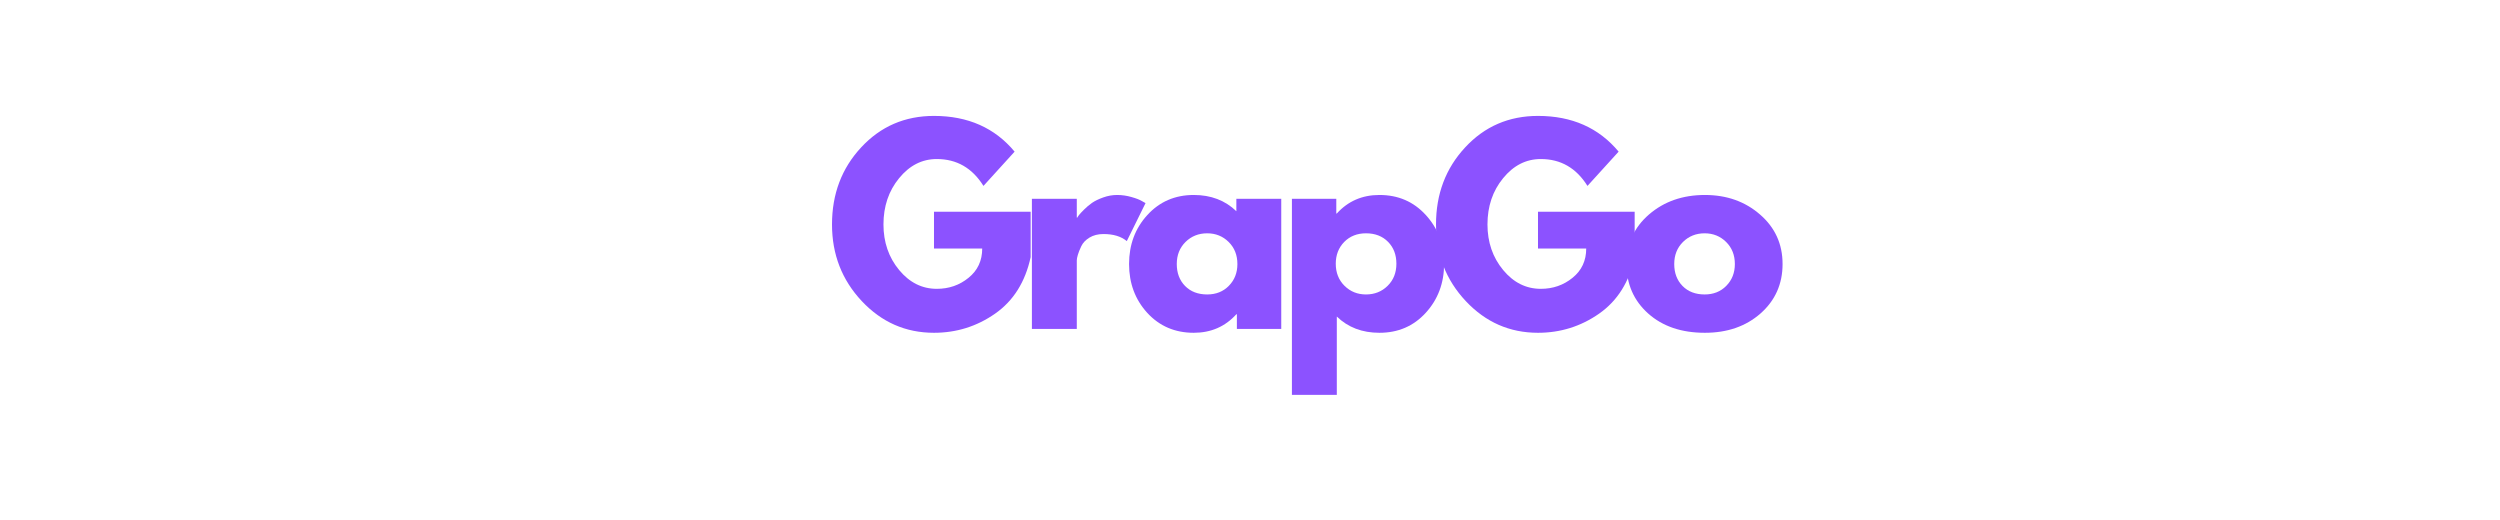<svg version="1.0" preserveAspectRatio="xMidYMid meet" height="104" viewBox="0 0 375 78" zoomAndPan="magnify" width="500" xmlns:xlink="http://www.w3.org/1999/xlink" xmlns="http://www.w3.org/2000/svg"><defs><g></g></defs><rect fill-opacity="1" height="93.6" y="-7.8" fill="#ffffff" width="450" x="-37.5"></rect><rect fill-opacity="1" height="93.6" y="-7.8" fill="#ffffff" width="450" x="-37.5"></rect><g fill-opacity="1" fill="#8c52ff"><g transform="translate(123.926, 49.34)"><g><path d="M 30.672 -17.578 L 30.672 -10.766 C 29.859 -7.035 28.082 -4.211 25.344 -2.297 C 22.602 -0.379 19.547 0.578 16.172 0.578 C 11.93 0.578 8.32 -1.004 5.344 -4.172 C 2.363 -7.348 0.875 -11.18 0.875 -15.672 C 0.875 -20.242 2.332 -24.098 5.25 -27.234 C 8.164 -30.379 11.805 -31.953 16.172 -31.953 C 21.266 -31.953 25.297 -30.164 28.266 -26.594 L 23.594 -21.453 C 21.914 -24.141 19.582 -25.484 16.594 -25.484 C 14.383 -25.484 12.5 -24.523 10.938 -22.609 C 9.375 -20.703 8.594 -18.391 8.594 -15.672 C 8.594 -13.016 9.375 -10.738 10.938 -8.844 C 12.5 -6.957 14.383 -6.016 16.594 -6.016 C 18.414 -6.016 20.004 -6.566 21.359 -7.672 C 22.723 -8.773 23.406 -10.238 23.406 -12.062 L 16.172 -12.062 L 16.172 -17.578 Z M 30.672 -17.578"></path></g></g></g><g fill-opacity="1" fill="#8c52ff"><g transform="translate(152.503, 49.34)"><g><path d="M 2.281 0 L 2.281 -19.516 L 9.016 -19.516 L 9.016 -16.703 L 9.094 -16.703 C 9.145 -16.805 9.227 -16.93 9.344 -17.078 C 9.457 -17.234 9.703 -17.5 10.078 -17.875 C 10.461 -18.258 10.867 -18.602 11.297 -18.906 C 11.734 -19.207 12.289 -19.477 12.969 -19.719 C 13.656 -19.969 14.352 -20.094 15.062 -20.094 C 15.801 -20.094 16.523 -19.988 17.234 -19.781 C 17.941 -19.582 18.461 -19.379 18.797 -19.172 L 19.328 -18.875 L 16.516 -13.172 C 15.672 -13.879 14.504 -14.234 13.016 -14.234 C 12.203 -14.234 11.504 -14.055 10.922 -13.703 C 10.336 -13.348 9.926 -12.914 9.688 -12.406 C 9.445 -11.895 9.273 -11.461 9.172 -11.109 C 9.066 -10.754 9.016 -10.473 9.016 -10.266 L 9.016 0 Z M 2.281 0"></path></g></g></g><g fill-opacity="1" fill="#8c52ff"><g transform="translate(168.485, 49.34)"><g><path d="M 3.609 -2.406 C 1.785 -4.406 0.875 -6.848 0.875 -9.734 C 0.875 -12.629 1.785 -15.078 3.609 -17.078 C 5.441 -19.086 7.766 -20.094 10.578 -20.094 C 13.16 -20.094 15.289 -19.281 16.969 -17.656 L 16.969 -19.516 L 23.703 -19.516 L 23.703 0 L 17.047 0 L 17.047 -2.203 L 16.969 -2.203 C 15.289 -0.348 13.16 0.578 10.578 0.578 C 7.766 0.578 5.441 -0.414 3.609 -2.406 Z M 9.344 -13.047 C 8.469 -12.18 8.031 -11.078 8.031 -9.734 C 8.031 -8.391 8.445 -7.289 9.281 -6.438 C 10.113 -5.594 11.219 -5.172 12.594 -5.172 C 13.914 -5.172 15 -5.602 15.844 -6.469 C 16.695 -7.332 17.125 -8.422 17.125 -9.734 C 17.125 -11.078 16.688 -12.18 15.812 -13.047 C 14.938 -13.91 13.863 -14.344 12.594 -14.344 C 11.301 -14.344 10.219 -13.91 9.344 -13.047 Z M 9.344 -13.047"></path></g></g></g><g fill-opacity="1" fill="#8c52ff"><g transform="translate(191.506, 49.34)"><g><path d="M 22.359 -17.094 C 24.191 -15.102 25.109 -12.66 25.109 -9.766 C 25.109 -6.879 24.191 -4.43 22.359 -2.422 C 20.535 -0.422 18.219 0.578 15.406 0.578 C 12.82 0.578 10.691 -0.234 9.016 -1.859 L 9.016 9.891 L 2.281 9.891 L 2.281 -19.516 L 8.938 -19.516 L 8.938 -17.312 L 9.016 -17.312 C 10.691 -19.164 12.82 -20.094 15.406 -20.094 C 18.219 -20.094 20.535 -19.094 22.359 -17.094 Z M 16.641 -6.469 C 17.516 -7.332 17.953 -8.438 17.953 -9.781 C 17.953 -11.125 17.535 -12.219 16.703 -13.062 C 15.867 -13.914 14.766 -14.344 13.391 -14.344 C 12.066 -14.344 10.977 -13.91 10.125 -13.047 C 9.281 -12.18 8.859 -11.094 8.859 -9.781 C 8.859 -8.438 9.297 -7.332 10.172 -6.469 C 11.047 -5.602 12.117 -5.172 13.391 -5.172 C 14.68 -5.172 15.766 -5.602 16.641 -6.469 Z M 16.641 -6.469"></path></g></g></g><g fill-opacity="1" fill="#8c52ff"><g transform="translate(214.527, 49.34)"><g><path d="M 30.672 -17.578 L 30.672 -10.766 C 29.859 -7.035 28.082 -4.211 25.344 -2.297 C 22.602 -0.379 19.547 0.578 16.172 0.578 C 11.93 0.578 8.32 -1.004 5.344 -4.172 C 2.363 -7.348 0.875 -11.18 0.875 -15.672 C 0.875 -20.242 2.332 -24.098 5.25 -27.234 C 8.164 -30.379 11.805 -31.953 16.172 -31.953 C 21.266 -31.953 25.297 -30.164 28.266 -26.594 L 23.594 -21.453 C 21.914 -24.141 19.582 -25.484 16.594 -25.484 C 14.383 -25.484 12.5 -24.523 10.938 -22.609 C 9.375 -20.703 8.594 -18.391 8.594 -15.672 C 8.594 -13.016 9.375 -10.738 10.938 -8.844 C 12.5 -6.957 14.383 -6.016 16.594 -6.016 C 18.414 -6.016 20.004 -6.566 21.359 -7.672 C 22.723 -8.773 23.406 -10.238 23.406 -12.062 L 16.172 -12.062 L 16.172 -17.578 Z M 30.672 -17.578"></path></g></g></g><g fill-opacity="1" fill="#8c52ff"><g transform="translate(243.104, 49.34)"><g><path d="M 4.125 -2.312 C 1.957 -4.25 0.875 -6.723 0.875 -9.734 C 0.875 -12.754 2 -15.234 4.25 -17.172 C 6.508 -19.117 9.301 -20.094 12.625 -20.094 C 15.906 -20.094 18.664 -19.113 20.906 -17.156 C 23.156 -15.207 24.281 -12.734 24.281 -9.734 C 24.281 -6.742 23.18 -4.273 20.984 -2.328 C 18.785 -0.391 16 0.578 12.625 0.578 C 9.125 0.578 6.289 -0.383 4.125 -2.312 Z M 9.344 -13.047 C 8.469 -12.18 8.031 -11.078 8.031 -9.734 C 8.031 -8.391 8.445 -7.289 9.281 -6.438 C 10.113 -5.594 11.219 -5.172 12.594 -5.172 C 13.914 -5.172 15 -5.602 15.844 -6.469 C 16.695 -7.332 17.125 -8.422 17.125 -9.734 C 17.125 -11.078 16.688 -12.18 15.812 -13.047 C 14.938 -13.91 13.863 -14.344 12.594 -14.344 C 11.301 -14.344 10.219 -13.91 9.344 -13.047 Z M 9.344 -13.047"></path></g></g></g></svg>